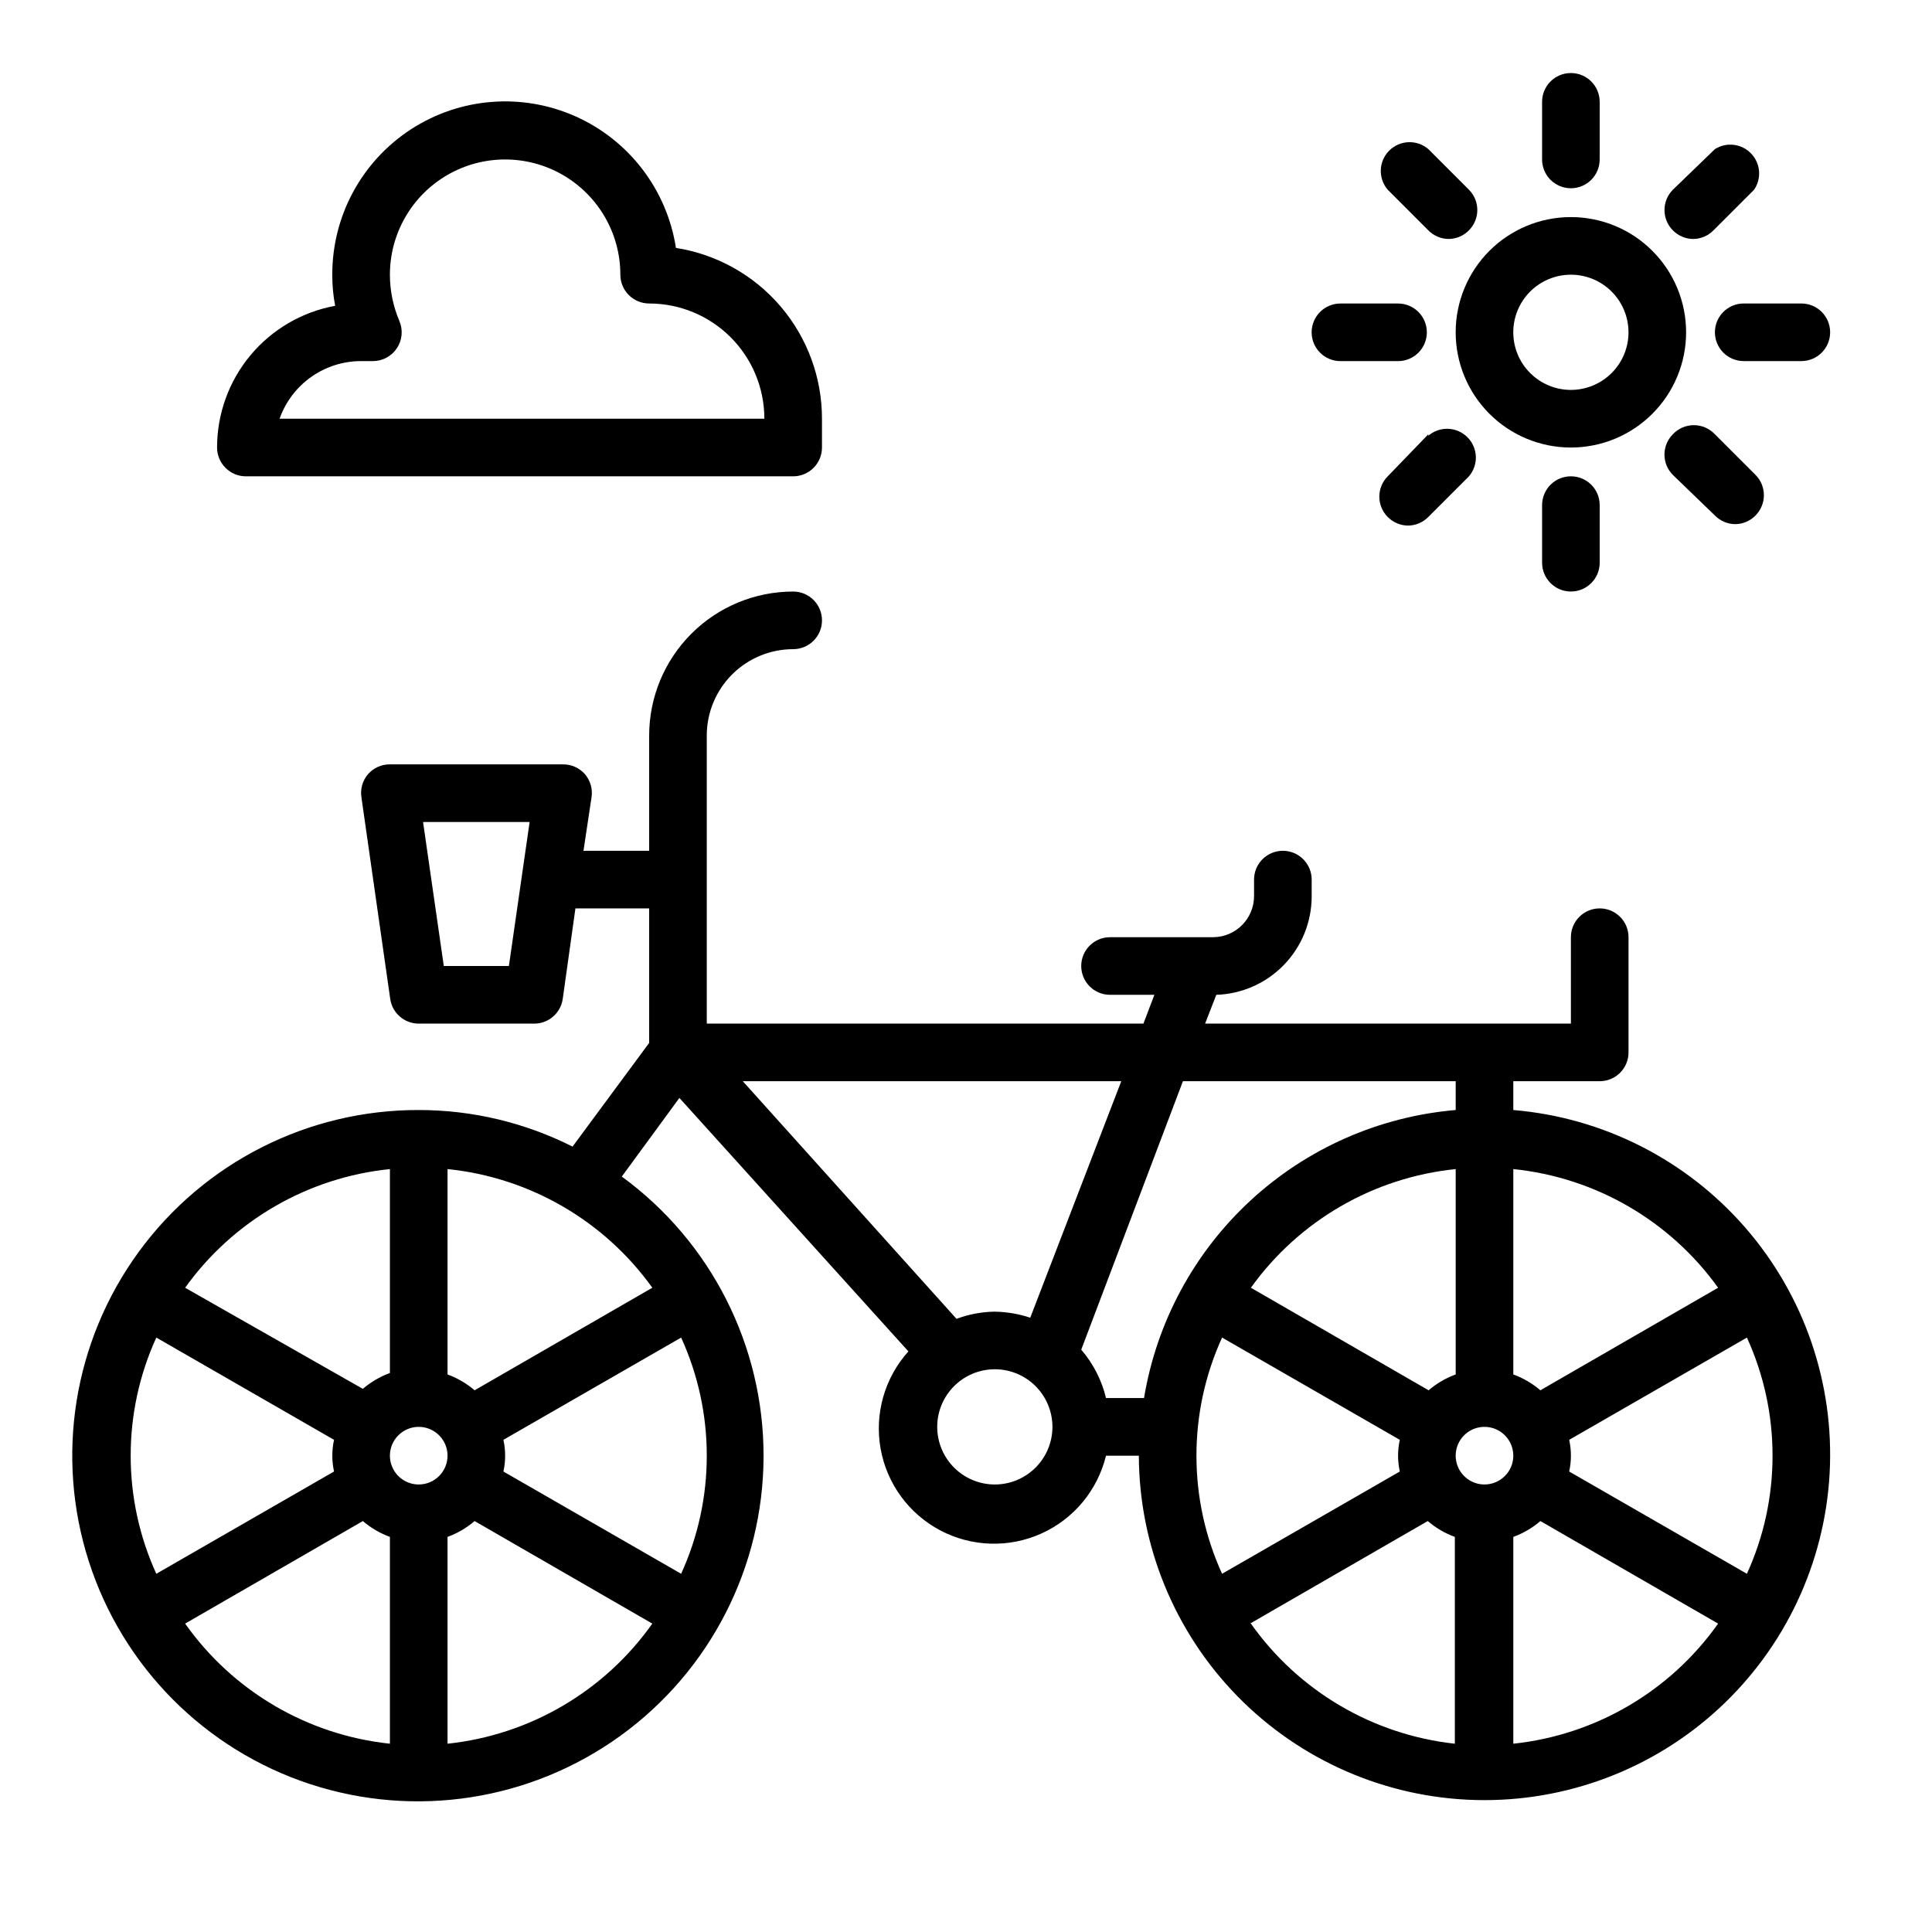 <?xml version="1.0" encoding="UTF-8"?>
<!-- Uploaded to: SVG Repo, www.svgrepo.com, Generator: SVG Repo Mixer Tools -->
<svg fill="#000000" width="800px" height="800px" version="1.1" viewBox="144 144 512 512" xmlns="http://www.w3.org/2000/svg">
 <g>
  <path d="m545.04 438.55v-8.016h22.902-0.004c2.027 0 3.969-0.805 5.398-2.234 1.434-1.434 2.238-3.375 2.238-5.398v-30.535c0-4.215-3.418-7.633-7.637-7.633-4.215 0-7.633 3.418-7.633 7.633v22.902h-96.945l2.977-7.633c6.777-0.219 13.207-3.066 17.922-7.938 4.715-4.871 7.352-11.391 7.348-18.168v-4.43c0-4.215-3.418-7.633-7.637-7.633-4.215 0-7.633 3.418-7.633 7.633v4.43c-0.039 5.969-4.867 10.797-10.84 10.836h-27.328c-4.215 0-7.633 3.418-7.633 7.637 0 4.215 3.418 7.633 7.633 7.633h11.754l-2.902 7.633h-115.72v-76.336c0-6.074 2.414-11.898 6.707-16.191 4.297-4.297 10.121-6.707 16.195-6.707 4.215 0 7.633-3.418 7.633-7.633 0-4.219-3.418-7.637-7.633-7.637-10.125 0-19.832 4.023-26.988 11.18-7.16 7.16-11.18 16.867-11.18 26.988v30.535h-17.406l2.137-14.199c0.332-2.191-0.309-4.422-1.754-6.106-1.48-1.688-3.633-2.637-5.879-2.598h-45.801c-2.219-0.02-4.336 0.93-5.801 2.598-1.445 1.684-2.086 3.914-1.754 6.106l7.633 53.434c0.531 3.766 3.754 6.566 7.555 6.566h30.535c3.832 0.039 7.098-2.769 7.633-6.566l3.359-23.969h19.543v35.648l-20.305 27.48c-12.641-6.379-26.605-9.699-40.766-9.695-29.32-0.066-56.902 13.902-74.191 37.582-17.293 23.68-22.203 54.207-13.211 82.113 8.992 27.91 30.801 49.828 58.664 58.957 27.863 9.129 58.414 4.367 82.18-12.809 23.762-17.172 37.871-44.688 37.945-74.008 0.074-29.32-13.891-56.906-37.57-74.199l15.266-20.84 60.688 67.172c-6.297 7-9.016 16.512-7.367 25.781 1.652 9.27 7.484 17.258 15.812 21.652 8.328 4.394 18.215 4.703 26.797 0.832 8.586-3.867 14.902-11.48 17.125-20.629h8.703c0.082 23.832 9.453 46.695 26.117 63.734 16.668 17.039 39.32 26.91 63.148 27.516 23.828 0.609 46.953-8.094 64.465-24.262 17.516-16.168 28.039-38.523 29.336-62.32 1.297-23.801-6.734-47.168-22.387-65.145-15.652-17.977-37.695-29.141-61.445-31.129zm-266.18-38.547h-17.25l-5.496-38.168h28.242zm-23.895 137.4c-3.086 0-5.871-1.859-7.051-4.715-1.184-2.852-0.527-6.133 1.656-8.316 2.18-2.184 5.465-2.836 8.316-1.656 2.852 1.184 4.715 3.965 4.715 7.055 0 2.023-0.805 3.965-2.238 5.394-1.43 1.434-3.371 2.238-5.398 2.238zm-7.633-83.969v54.426c-2.621 0.961-5.055 2.383-7.176 4.199l-47.098-26.793c12.75-17.777 32.512-29.23 54.273-31.449zm-68.699 76.336c-0.008-10.801 2.309-21.477 6.793-31.301l47.098 27.098v0.004c-0.609 2.766-0.609 5.629 0 8.395l-47.098 27.102c-4.484-9.824-6.801-20.5-6.793-31.297zm14.426 44.504 47.098-27.176v-0.004c2.121 1.82 4.555 3.242 7.176 4.199v54.809c-21.824-2.312-41.598-13.91-54.273-31.832zm69.543 31.828v-54.809c2.621-0.957 5.051-2.379 7.172-4.199l47.098 27.176h0.004c-12.676 17.922-32.449 29.52-54.273 31.832zm68.703-76.336-0.004 0.004c0.008 10.797-2.309 21.473-6.793 31.297l-47.098-27.098v-0.004c0.609-2.766 0.609-5.629 0-8.395l47.098-27.098v-0.004c4.484 9.824 6.801 20.5 6.793 31.301zm-14.426-44.504-47.098 27.176-0.008 0.004c-2.121-1.82-4.551-3.242-7.172-4.199v-54.426c21.762 2.219 41.523 13.672 54.273 31.449zm282.44 0-47.098 27.176-0.004 0.004c-2.121-1.82-4.551-3.242-7.176-4.199v-54.426c21.762 2.219 41.523 13.672 54.273 31.449zm14.422 44.508c0.008 10.797-2.309 21.473-6.793 31.297l-47.098-27.098v-0.004c0.609-2.766 0.609-5.629 0-8.395l47.098-27.098v-0.004c4.484 9.824 6.801 20.5 6.793 31.301zm-152.67 0c-0.008-10.801 2.309-21.477 6.793-31.301l47.098 27.098v0.004c-0.609 2.766-0.609 5.629 0 8.395l-47.098 27.102c-4.484-9.824-6.801-20.5-6.793-31.297zm61.527-17.328-47.098-27.176h-0.004c12.75-17.777 32.512-29.23 54.277-31.449v54.426c-2.625 0.957-5.055 2.379-7.176 4.199zm14.809 24.961c-3.09 0-5.871-1.859-7.055-4.715-1.18-2.852-0.527-6.133 1.656-8.316s5.465-2.836 8.32-1.656c2.852 1.184 4.711 3.965 4.711 7.055 0 2.023-0.805 3.965-2.238 5.394-1.43 1.434-3.371 2.238-5.394 2.238zm-120.38-44.199c-3.031-1.004-6.195-1.543-9.387-1.602-3.469 0.043-6.906 0.688-10.152 1.906l-56.641-62.977h100.3zm-9.387 44.199c-4.051 0-7.934-1.609-10.797-4.473-2.863-2.863-4.473-6.746-4.473-10.797 0-4.047 1.609-7.93 4.473-10.793 2.863-2.863 6.746-4.473 10.797-4.473 4.047 0 7.93 1.609 10.793 4.473 2.863 2.863 4.473 6.746 4.473 10.793 0 4.051-1.609 7.934-4.473 10.797-2.863 2.863-6.746 4.473-10.793 4.473zm29.465-22.902c-1.133-4.738-3.387-9.133-6.566-12.824l26.949-71.145h72.289v7.633c-20.297 1.73-39.434 10.176-54.395 24-14.957 13.824-24.879 32.242-28.203 52.336zm38.168 59.77 47.098-27.176c2.121 1.82 4.551 3.242 7.176 4.199v54.809c-21.742-2.375-41.422-13.969-54.047-31.832zm69.77 31.832v-54.809c2.625-0.957 5.055-2.379 7.176-4.199l47.098 27.176c-12.672 17.922-32.449 29.52-54.273 31.832z"/>
  <path d="m560.3 262.6c8.098 0 15.867-3.219 21.59-8.945 5.727-5.727 8.945-13.492 8.945-21.59s-3.219-15.863-8.945-21.59c-5.723-5.727-13.492-8.945-21.59-8.945-8.098 0-15.863 3.219-21.59 8.945-5.727 5.727-8.941 13.492-8.941 21.59s3.215 15.863 8.941 21.59c5.727 5.727 13.492 8.945 21.59 8.945zm0-45.801c4.051 0 7.934 1.605 10.797 4.469 2.863 2.863 4.473 6.746 4.473 10.797 0 4.047-1.609 7.934-4.473 10.793-2.863 2.863-6.746 4.473-10.797 4.473-4.047 0-7.93-1.609-10.793-4.473-2.863-2.859-4.473-6.746-4.473-10.793 0-4.051 1.609-7.934 4.473-10.797 2.863-2.863 6.746-4.469 10.793-4.469z"/>
  <path d="m560.3 193.89c2.023 0 3.969-0.805 5.398-2.234 1.43-1.434 2.234-3.375 2.234-5.398v-15.266c0-4.219-3.418-7.637-7.633-7.637-4.215 0-7.633 3.418-7.633 7.637v15.266c0 2.023 0.805 3.965 2.234 5.398 1.434 1.43 3.375 2.234 5.398 2.234z"/>
  <path d="m522.52 205.04c1.43 1.457 3.379 2.281 5.422 2.289 2.012-0.027 3.934-0.852 5.34-2.289 2.961-2.977 2.961-7.785 0-10.762l-10.762-10.766c-3.027-2.594-7.543-2.418-10.363 0.402-2.82 2.82-2.992 7.332-0.398 10.363z"/>
  <path d="m499.23 239.7h15.266c4.215 0 7.633-3.418 7.633-7.633s-3.418-7.633-7.633-7.633h-15.266c-4.215 0-7.633 3.418-7.633 7.633s3.418 7.633 7.633 7.633z"/>
  <path d="m522.52 259.09-10.762 11.145c-2.961 2.977-2.961 7.785 0 10.762 1.406 1.438 3.328 2.262 5.344 2.289 2.039-0.008 3.988-0.832 5.418-2.289l10.762-10.762c2.594-3.031 2.422-7.543-0.398-10.363-2.82-2.82-7.336-2.996-10.363-0.402z"/>
  <path d="m552.67 277.86v15.266c0 4.215 3.418 7.633 7.633 7.633 4.215 0 7.633-3.418 7.633-7.633v-15.266c0-4.215-3.418-7.633-7.633-7.633-4.215 0-7.633 3.418-7.633 7.633z"/>
  <path d="m587.32 259.09c-2.961 2.977-2.961 7.785 0 10.762l11.145 10.762c1.43 1.457 3.379 2.281 5.422 2.293 2.012-0.031 3.934-0.852 5.34-2.293 2.961-2.977 2.961-7.785 0-10.762l-10.762-10.762c-1.441-1.543-3.461-2.418-5.57-2.418-2.113 0-4.133 0.875-5.574 2.418z"/>
  <path d="m598.47 232.06c0 2.023 0.805 3.965 2.234 5.398 1.434 1.43 3.375 2.234 5.398 2.234h15.27c4.215 0 7.633-3.418 7.633-7.633s-3.418-7.633-7.633-7.633h-15.27c-4.215 0-7.633 3.418-7.633 7.633z"/>
  <path d="m592.67 207.33c2.039-0.008 3.992-0.832 5.418-2.289l10.762-10.762h0.004c2.047-2.988 1.711-7.008-0.805-9.613-2.516-2.609-6.516-3.09-9.578-1.152l-11.145 10.766c-2.961 2.977-2.961 7.785 0 10.762 1.41 1.438 3.328 2.262 5.344 2.289z"/>
  <path d="m209.16 270.23h145.04c2.023 0 3.965-0.805 5.394-2.238 1.434-1.43 2.238-3.371 2.238-5.394v-7.637c0.004-10.918-3.894-21.48-10.988-29.781-7.098-8.301-16.926-13.793-27.715-15.484-2.367-15.363-12.367-28.48-26.559-34.832-14.191-6.348-30.633-5.066-43.668 3.406-13.035 8.473-20.883 22.98-20.84 38.527-0.02 2.766 0.238 5.527 0.762 8.242-8.785 1.609-16.73 6.246-22.449 13.109-5.719 6.863-8.852 15.516-8.848 24.449 0 2.023 0.805 3.965 2.238 5.394 1.43 1.434 3.371 2.238 5.394 2.238zm30.535-30.535h3.129c2.559 0 4.949-1.285 6.359-3.422 1.414-2.133 1.664-4.832 0.664-7.188-1.656-3.887-2.516-8.066-2.519-12.289 0-10.91 5.82-20.992 15.27-26.445 9.445-5.453 21.086-5.453 30.531 0 9.449 5.453 15.27 15.535 15.27 26.445 0 2.023 0.801 3.965 2.234 5.394 1.43 1.434 3.371 2.238 5.398 2.238 8.098 0 15.863 3.215 21.59 8.941 5.727 5.727 8.941 13.492 8.941 21.59h-128.47c1.578-4.465 4.504-8.332 8.375-11.066 3.867-2.734 8.488-4.203 13.227-4.199z"/>
 </g>
</svg>